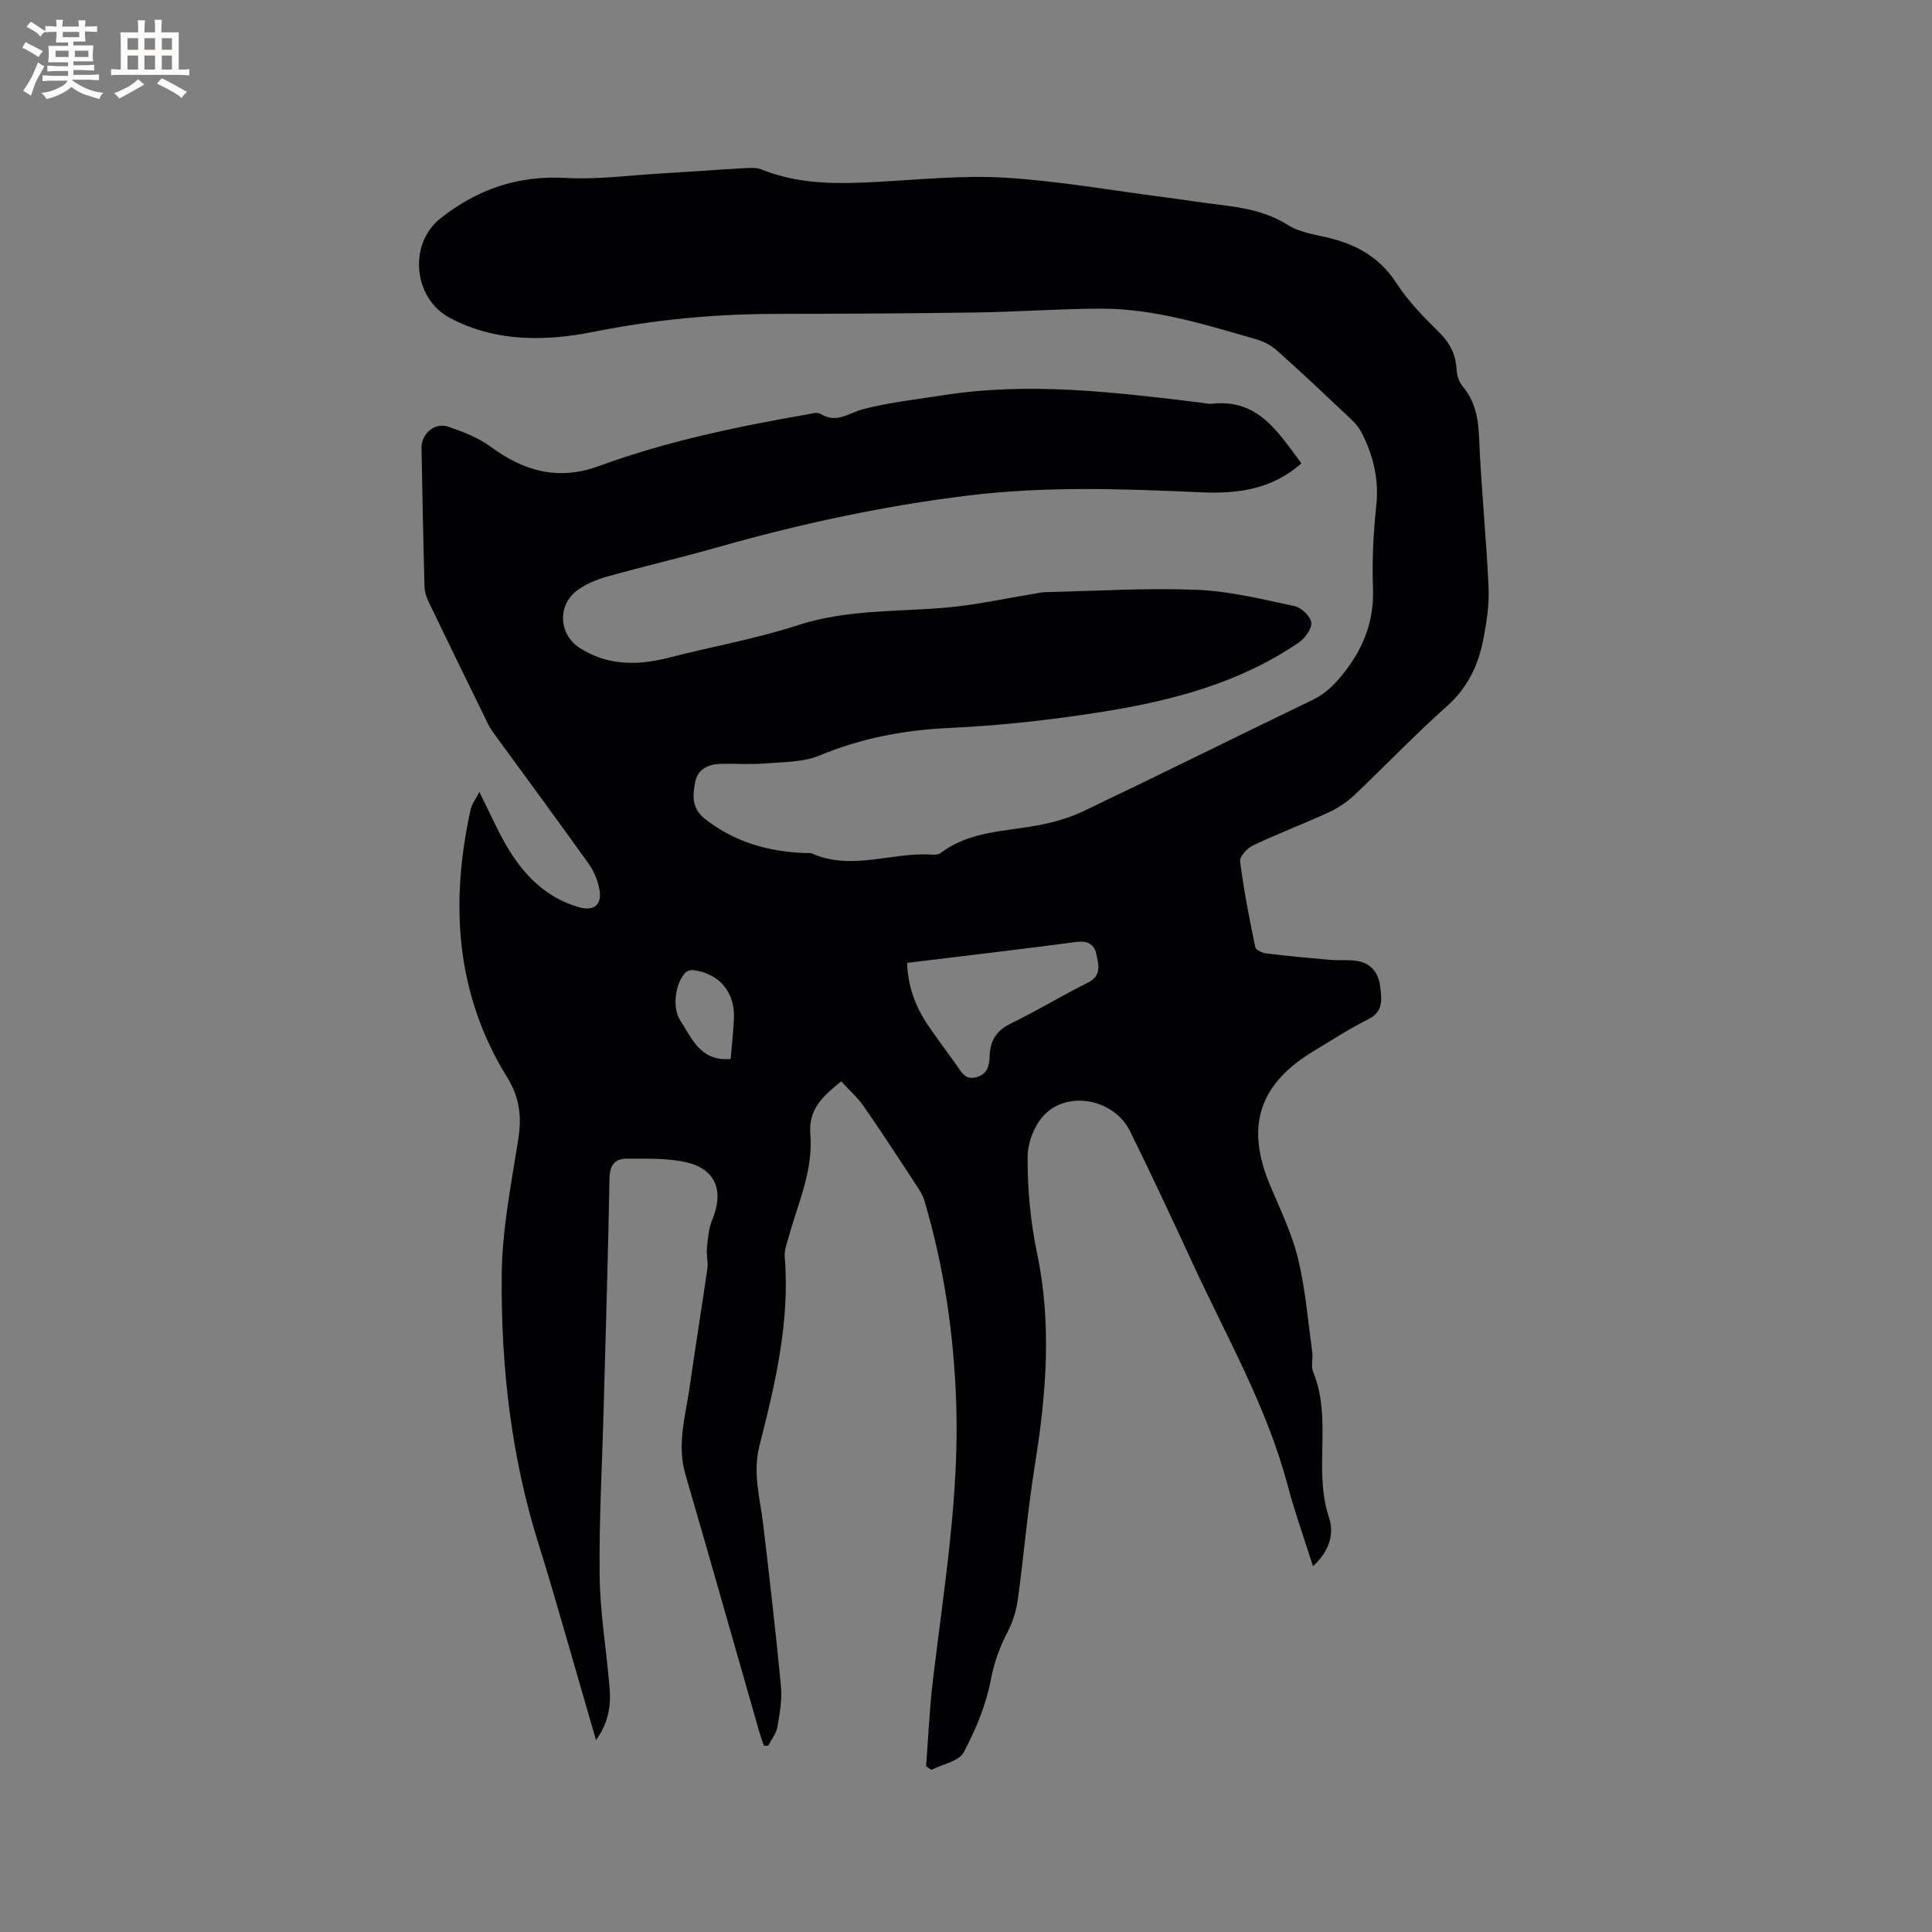 <svg enable-background="new 0 0 400 400" viewBox="0 0 400 400" xmlns="http://www.w3.org/2000/svg"><rect x="0" y="0" width="400" height="400" fill="#808080" stroke="none"/><path d="m123.4 360.28c-1.94-6.72-3.68-12.79-5.45-18.86-2.11-7.21-4.14-14.45-6.4-21.61-5.73-18.17-7.84-36.91-7.68-55.8.08-9.36 1.95-18.74 3.42-28.04.75-4.71.33-8.71-2.27-12.89-10.72-17.31-11.85-36.07-7.58-55.48.25-1.11 1.03-2.11 1.81-3.64 2.06 4.13 3.61 7.69 5.54 11.02 3.49 6.02 8.12 10.86 15.09 12.85 3.1.89 4.82-.51 4.22-3.71-.34-1.8-1.08-3.68-2.14-5.17-6.34-8.89-12.83-17.67-19.26-26.49-.56-.77-1.15-1.54-1.56-2.38-4.14-8.44-8.27-16.88-12.34-25.35-.49-1.01-.88-2.18-.91-3.28-.26-9.54-.44-19.08-.62-28.62-.06-3.04 2.7-5.45 5.59-4.47 3.05 1.04 6.2 2.26 8.76 4.15 6.88 5.08 14.04 7.04 22.35 3.99 13.97-5.12 28.48-8.14 43.1-10.69.93-.16 2.15-.54 2.8-.13 3.33 2.1 5.87-.19 8.85-.97 5.4-1.41 11.01-2.01 16.54-2.88 17.83-2.8 35.51-.63 53.2 1.51.84.1 1.7.33 2.53.24 9.59-1.02 13.67 6 18.45 12.34-6.09 5.44-13.28 6.34-20.68 6.01-16.2-.73-32.37-1.31-48.55.69-17.5 2.16-34.64 5.86-51.58 10.67-7.64 2.17-15.37 3.97-23.02 6.11-2.1.59-4.24 1.49-6 2.75-4.28 3.07-3.97 9.23.47 12.04 5.78 3.66 11.95 3.62 18.36 1.98 8.91-2.29 18.03-3.89 26.75-6.73 10.12-3.29 20.48-2.74 30.78-3.65 6-.53 11.92-1.85 17.88-2.81.83-.13 1.67-.36 2.51-.38 10.46-.24 20.95-.9 31.39-.49 6.8.27 13.57 1.95 20.27 3.38 1.42.3 3.34 2.14 3.47 3.43.13 1.31-1.35 3.27-2.66 4.16-12.28 8.36-26.26 12.02-40.7 14.31-10.57 1.68-21.13 2.85-31.87 3.34-8.97.41-18 2.11-26.56 5.68-3.37 1.41-7.42 1.34-11.18 1.65-3.06.25-6.15.02-9.22.08-2.55.05-4.8 1.05-5.34 3.65-.56 2.74-.85 5.52 1.99 7.75 6.11 4.8 13.07 6.77 20.66 7.07.53.02 1.12-.07 1.58.13 8.21 3.59 16.48-.35 24.71.2.62.04 1.41.01 1.85-.33 5.91-4.49 13.07-4.44 19.9-5.69 3.3-.6 6.65-1.54 9.66-2.97 15.86-7.57 31.6-15.4 47.43-23.03 2.88-1.39 4.82-3.45 6.75-5.94 3.97-5.15 6.01-10.64 5.77-17.23-.21-5.7.09-11.47.69-17.15.57-5.41-.63-10.28-3.02-14.98-.51-1-1.27-1.94-2.09-2.72-5.09-4.81-10.18-9.61-15.39-14.28-1.2-1.08-2.79-1.92-4.35-2.37-10.58-3.05-21.15-6.39-32.31-6.35-8.47.03-16.93.66-25.4.79-13.99.21-27.97.28-41.96.3-12.64.02-25.05 1.22-37.53 3.71-9.87 1.97-20.29 2.18-29.81-2.91-7.55-4.04-8.57-15.3-1.91-20.57 7.61-6.02 16.05-8.94 25.94-8.38 6.52.37 13.11-.54 19.67-.92 5.92-.35 11.84-.79 17.76-1.13 1.04-.06 2.19-.08 3.12.3 7.81 3.16 15.92 3.01 24.11 2.56 8.78-.48 17.61-1.39 26.34-.86 10.97.67 21.86 2.61 32.78 4.02 3.89.5 7.76 1.12 11.65 1.59 4.95.6 9.7 1.42 14.12 4.2 2.58 1.62 5.97 2.01 9.04 2.8 5.64 1.46 10.17 4.19 13.46 9.3 2.39 3.7 5.58 6.93 8.74 10.05 2.25 2.23 3.5 4.6 3.66 7.74.06 1.19.49 2.58 1.23 3.47 2.69 3.18 3.28 6.78 3.44 10.85.42 10.26 1.49 20.49 1.95 30.74.16 3.66-.41 7.41-1.13 11.03-1.04 5.26-3.25 9.85-7.48 13.62-6.65 5.91-12.8 12.39-19.27 18.51-1.5 1.41-3.32 2.61-5.19 3.47-5.19 2.38-10.55 4.42-15.71 6.86-1.2.56-2.79 2.31-2.66 3.31.76 5.95 1.92 11.86 3.14 17.74.12.59 1.47 1.21 2.31 1.31 4.4.54 8.81.95 13.22 1.33 1.89.16 3.84-.09 5.69.25 2.83.52 4.32 2.51 4.65 5.33.31 2.64.69 5.14-2.49 6.72-3.87 1.94-7.53 4.33-11.25 6.56-11.38 6.84-14.19 15.6-9.07 27.8 2.08 4.97 4.5 9.9 5.77 15.1 1.55 6.33 2.07 12.92 2.97 19.41.19 1.36-.32 2.92.17 4.11 4.04 9.73 0 20.3 3.29 30.16 1.18 3.52-.03 7.1-3.31 10.1-1.83-5.78-3.78-11.22-5.26-16.79-4.29-16.22-12.63-30.69-19.58-45.76-4.26-9.22-8.56-18.43-13.05-27.54-3.1-6.29-12.12-8.48-17.34-3.75-2.24 2.03-3.83 5.96-3.85 9.03-.04 6.61.56 13.35 1.92 19.83 3.11 14.73 1.95 29.26-.4 43.9-1.5 9.29-2.28 18.7-3.56 28.03-.3 2.23-1.01 4.51-2.04 6.51-1.65 3.19-2.83 6.32-3.52 9.96-.99 5.23-3.11 10.39-5.64 15.11-1 1.87-4.4 2.46-6.7 3.63-.36-.26-.73-.51-1.09-.77.46-5.88.71-11.78 1.4-17.63 2.28-19.14 5.5-38.18 4.84-57.6-.49-14.28-2.54-28.26-6.61-41.94-.32-1.09-.99-2.1-1.62-3.06-3.6-5.49-7.17-11-10.92-16.39-1.29-1.85-3.04-3.39-4.66-5.16-3.8 3.11-6.83 5.74-6.39 10.97.63 7.46-2.57 14.29-4.5 21.31-.36 1.32-.91 2.71-.8 4.02 1.1 13.45-1.98 26.36-5.24 39.18-1.44 5.67.15 10.89.79 16.31 1.31 11.15 2.61 22.3 3.67 33.47.26 2.79-.26 5.7-.76 8.49-.24 1.35-1.25 2.56-1.91 3.83-.29-.02-.58-.03-.87-.05-.31-.92-.65-1.82-.92-2.75-5.11-17.81-10.15-35.64-15.33-53.43-1.81-6.23.06-12.18.91-18.21 1.15-8.16 2.49-16.29 3.65-24.45.19-1.34-.25-2.77-.11-4.12.21-2 .36-4.11 1.12-5.93 2.46-5.95.75-10.49-5.45-11.9-3.94-.89-8.16-.7-12.25-.73-2.49-.02-3.53 1.36-3.58 4.08-.29 15.9-.78 31.8-1.21 47.69-.31 11.55-.97 23.11-.83 34.66.09 7.6 1.4 15.18 2.02 22.78.37 3.68-.03 7.34-2.77 11.18zm64.42-160.93c.08 4.44 1.59 8.99 4.43 13.09 1.87 2.7 3.82 5.35 5.74 8.01 1.02 1.42 1.75 3.23 4.15 2.57 2.36-.65 2.7-2.4 2.76-4.42.09-3.11 1.39-5.23 4.36-6.68 5.42-2.64 10.6-5.79 15.99-8.49 2.98-1.49 2.15-3.86 1.72-5.98-.4-1.95-1.85-2.73-4.09-2.43-11.51 1.52-23.05 2.87-35.06 4.33zm-36.55 19.9c.26-3.07.59-5.79.69-8.52.19-5.38-3.12-9.23-8.45-9.88-.51-.06-1.25.16-1.6.52-2.04 2.11-2.84 7.17-1.09 9.86 2.41 3.7 4.15 8.56 10.45 8.02z" fill="#010103"/><g fill="#fcfbfa"><path d="m6.8 9.5c.6.3 1.3.7 2.1 1.1-.4.4-.7.8-.9 1.2-.7-.4-1.3-.8-1.8-1.1s-1.1-.6-1.6-.8c.2-.4.5-.8.7-1.2.4.2.8.5 1.5.8zm.9 6.9c-.3.6-.5 1.1-.7 1.7s-.4 1.1-.6 1.7c-.6-.4-1.1-.7-1.6-1 .7-1 1.2-1.8 1.5-2.4.3-.5.6-1.1.8-1.7.3-.6.5-1.2.8-1.8.3.3.8.6 1.3.8-.7 1.3-1.2 2.2-1.5 2.7zm.1-11c.4.3 1 .7 1.7 1.1-.5.2-.8.6-1.1 1.1-.5-.6-1-1-1.4-1.2s-.9-.6-1.5-.8c.2-.4.5-.7.9-1.1.5.3.9.6 1.4.9zm10.5 13.1c1 .4 2 .6 3.1.7-.4.4-.7.8-.8 1.3-.9-.2-1.9-.6-3-.9-1-.4-2-.9-2.8-1.6-.5.4-1.1.9-1.9 1.3s-1.9.9-3.3 1.2c-.1-.3-.5-.8-1.1-1.3 1 0 2.1-.3 3.2-.8 1.2-.5 1.9-1 2.3-1.7h-3.2c-.4 0-1 0-2 .1v-1.2c1 0 1.7.1 2 .1h3.3v-1h-2.3c-.2 0-.9 0-2 .1v-1.2c1.2 0 1.9.1 2 .1h2.3v-.8h-4.1c0-.7.1-1.2.1-1.6 0-.5 0-1.1-.1-1.8h4.1v-.7h-2.5c0-.6.1-1.1.1-1.6v-.6h-.5c-.4 0-1 0-1.8.1v-1.3c1.2 0 1.9.1 2.1.1h.2c0-.3 0-.8-.1-1.4h1.4c0 .6-.1 1-.1 1.4h3.4c0-.4 0-.8-.1-1.3h1.5c0 .4-.1.9-.1 1.3.7 0 1.5 0 2.5-.1v1.2c-1 0-1.8-.1-2.5-.1v.6c0 .3 0 .8.1 1.5h-2.5v.8h4.1c0 .7-.1 1.3-.1 1.8s0 1 .1 1.5h-4.1v.8h1.4c.8 0 1.8 0 2.9-.1v1.2c-1 0-1.9-.1-2.8-.1h-1.5v1h3.2c.3 0 1 0 2.1-.1v1.2c-1.1 0-1.8-.1-2.1-.1h-3.4l-.1.1c1.4 1 2.4 1.5 3.4 1.9zm-4.1-6.7v-1.3h-2.7v1.3zm2.2-4.1v-1.1h-3.4v1.1zm1.9 4.1v-1.3h-2.8v1.3z"/><path d="m37 6.7v2.3 5.4c1 0 1.8 0 2.2-.1v1.3c-.6 0-1.5-.1-2.5-.1h-11.9c-.7 0-1.3 0-1.8.1v-1.3c.5 0 1.1.1 2 .1v-5.2c0-1 0-1.8-.1-2.5h3.7c0-1.3 0-2.1-.1-2.5h1.5c0 .4-.1 1.3-.1 2.5h2.2c0-1.2 0-2.1-.1-2.6h1.5c0 .4-.1 1.3-.1 2.6zm-12.3 13.7c-.3-.4-.7-.8-1.1-1.1 1.1-.4 2.1-.9 2.9-1.3.8-.5 1.5-1 2.1-1.6.4.4.9.8 1.3 1.1-2.5 1.4-4.2 2.4-5.2 2.9zm3.9-10.1v-2.4h-2.2v2.4zm0 4.1v-2.9h-2.2v2.9zm3.5-4.1v-2.4h-2.2v2.4zm0 4.1v-2.9h-2.2v2.9zm.4 2.9 1-1.1c.6.3 1.4.7 2.5 1.3s2 1.1 2.7 1.5c-.4.4-.8.8-1.1 1.3-.8-.8-2.5-1.7-5.1-3zm3.1-7v-2.4h-2.1v2.4zm0 4.1v-2.9h-2.1v2.9z"/></g></svg>